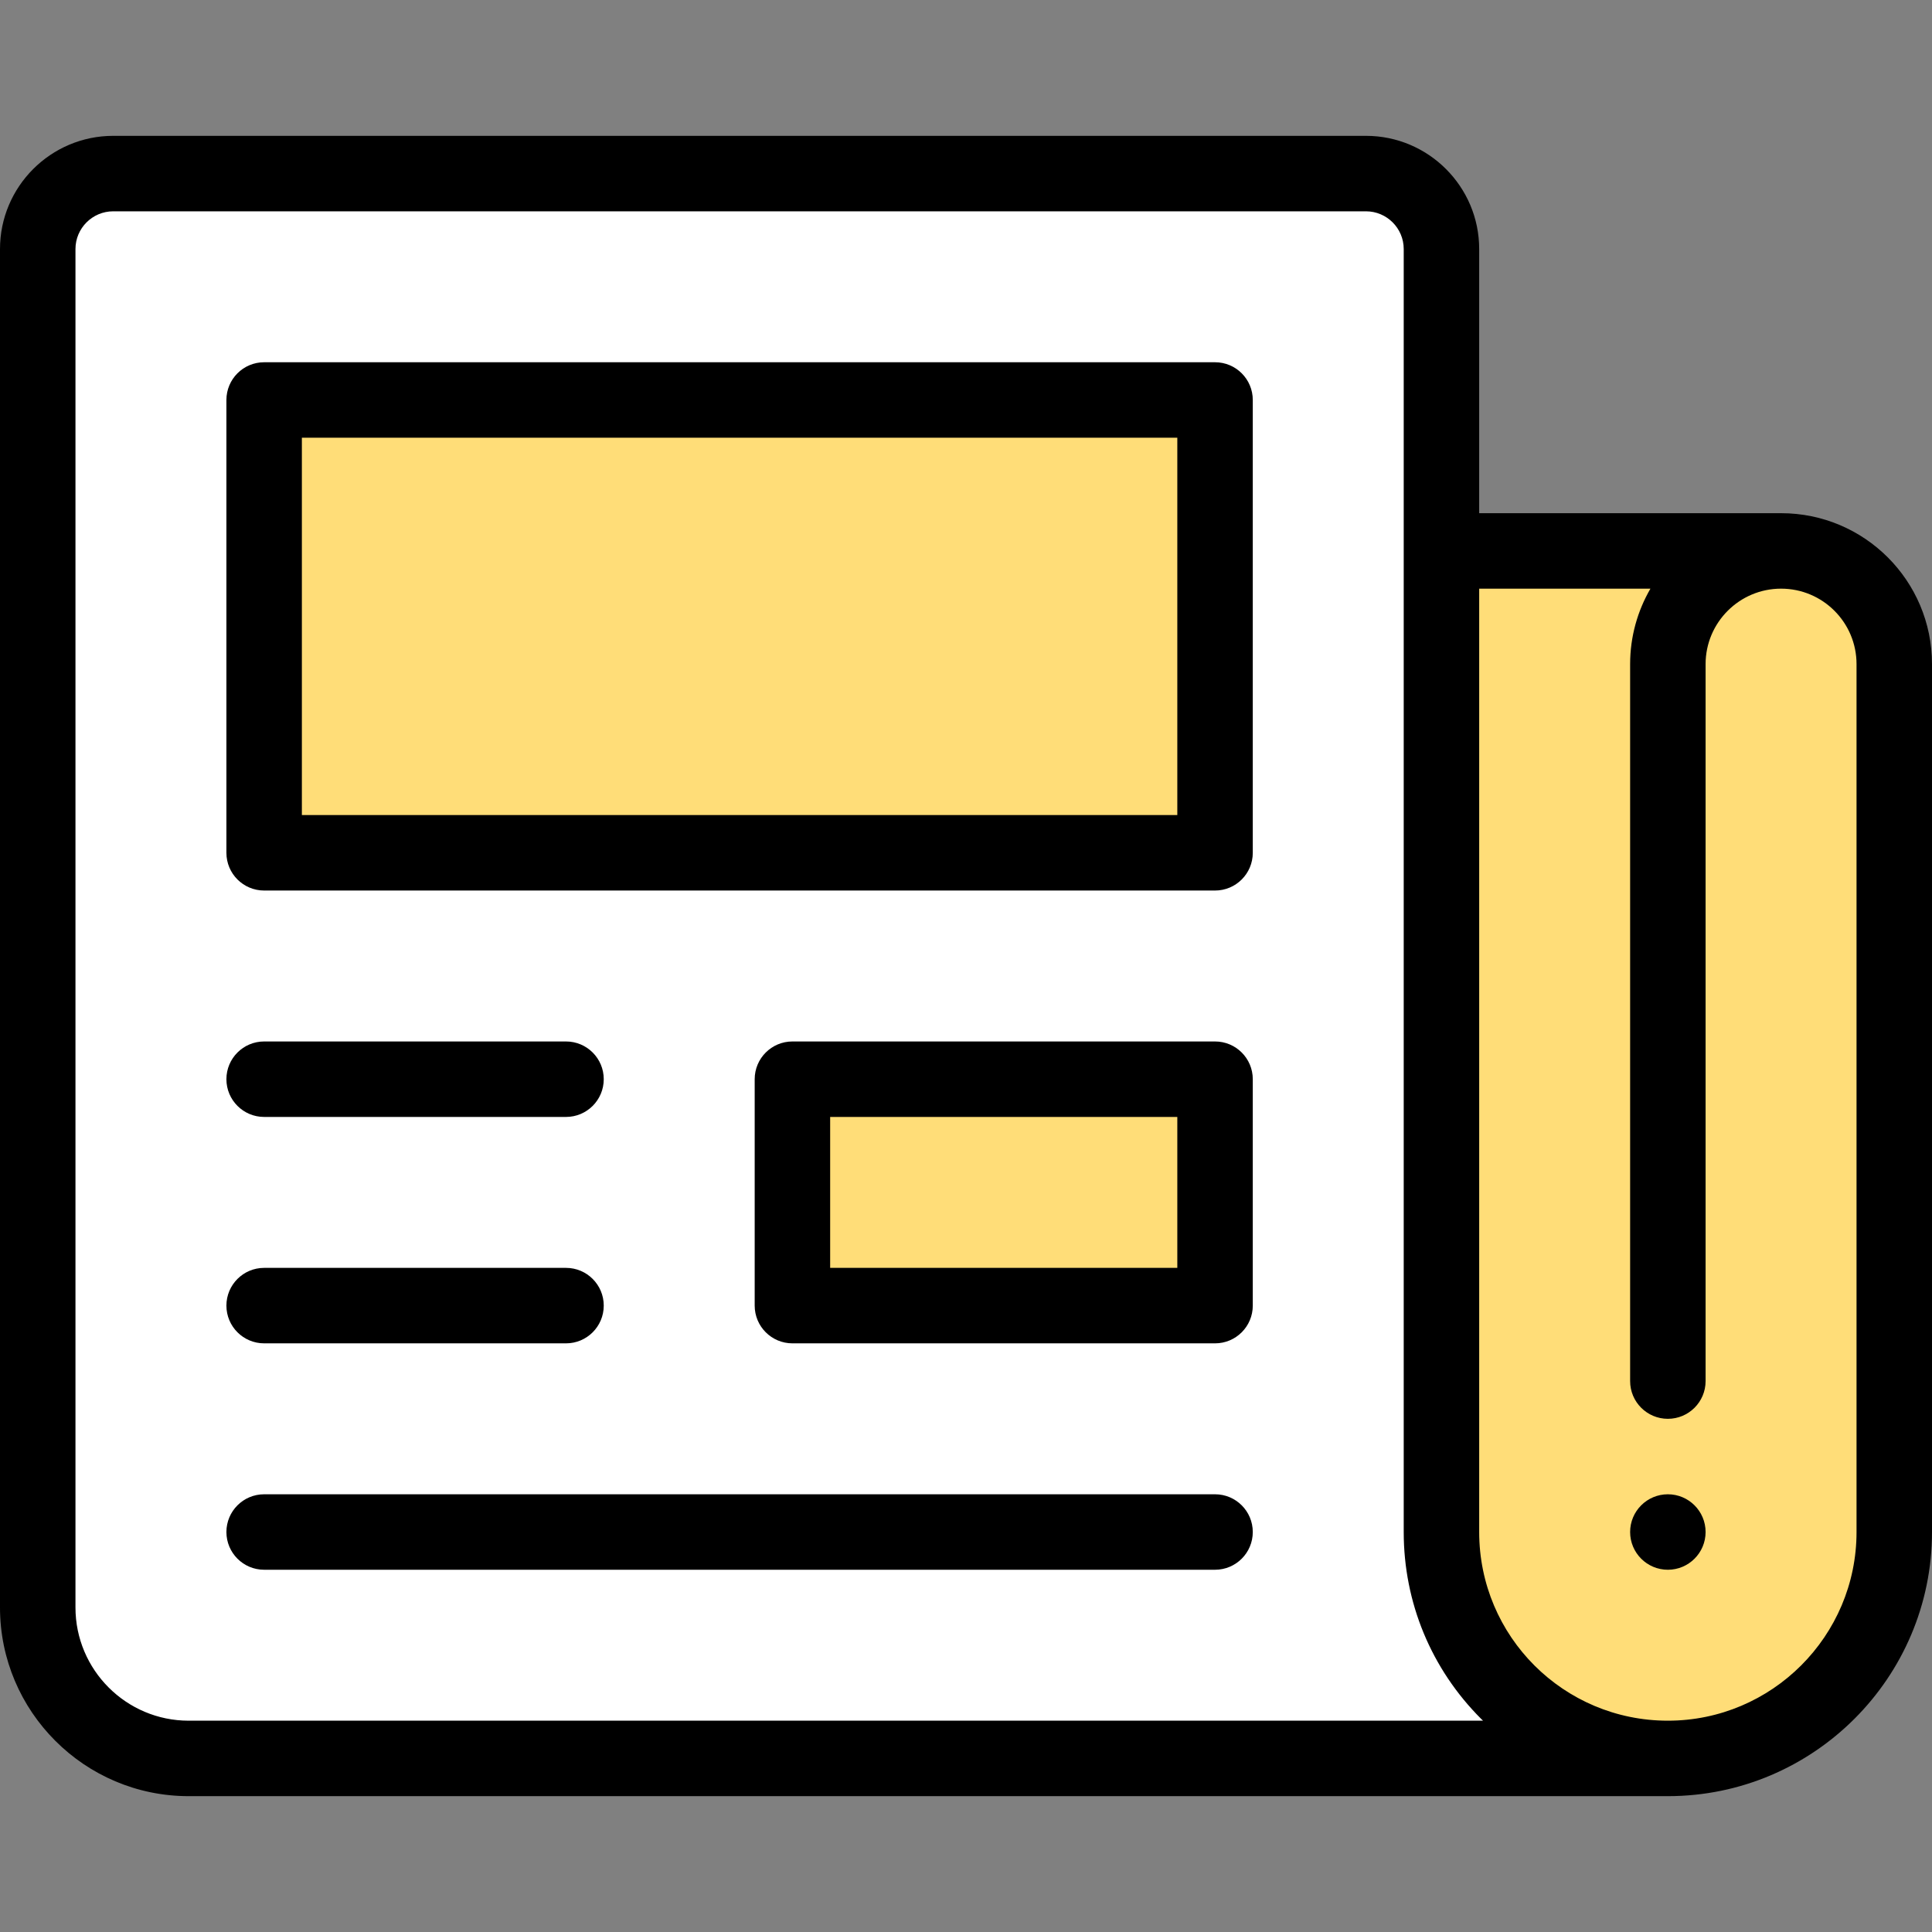 <?xml version="1.0" encoding="iso-8859-1"?>
<!-- Generator: Adobe Illustrator 19.0.0, SVG Export Plug-In . SVG Version: 6.00 Build 0)  -->
<svg version="1.1" id="Capa_1" xmlns="http://www.w3.org/2000/svg" xmlns:xlink="http://www.w3.org/1999/xlink" x="0px" y="0px"
	 viewBox="0 0 512 512" style="enable-background:new 0 0 512 512;" xml:space="preserve">
<rect x="0" y="0" width="512" height="512" fill="#808080" stroke="none"/>
<path style="fill:#FFFFFF;" d="M399.57,448.43C410.43,459.28,425.43,466,442,466H50c-22.09,0-40-17.91-40-40V66
	c0-11.05,8.95-20,20-20h332c11.05,0,20,8.95,20,20v80v260C382,422.57,388.72,437.57,399.57,448.43z"/>
<g>
	<path style="fill:#FFDD78;" d="M472,146c16.56,0,30,13.44,30,30v230c0,33.14-26.86,60-60,60c-33.138,0-60-26.859-60-60V146H472z"/>
	<rect x="210" y="286" style="fill:#FFDD78;" width="112" height="60"/>
	<rect x="70" y="106" style="fill:#FFDD78;" width="252" height="120"/>
</g>
<path d="M442,396c-5.52,0-10,4.48-10,10s4.48,10,10,10s10-4.48,10-10S447.52,396,442,396z"/>
<path d="M322,96H70c-5.522,0-10,4.478-10,10v120c0,5.522,4.478,10,10,10h252c5.522,0,10-4.478,10-10V106
	C332,100.478,327.522,96,322,96z M312,216H80V116h232V216z"/>
<path d="M70,356h80c5.522,0,10-4.478,10-10s-4.478-10-10-10H70c-5.522,0-10,4.478-10,10S64.478,356,70,356z"/>
<path d="M322,396H70c-5.522,0-10,4.478-10,10s4.478,10,10,10h252c5.522,0,10-4.478,10-10S327.522,396,322,396z"/>
<path d="M70,296h80c5.522,0,10-4.478,10-10s-4.478-10-10-10H70c-5.522,0-10,4.478-10,10S64.478,296,70,296z"/>
<path d="M322,276H210c-5.522,0-10,4.478-10,10v60c0,5.522,4.478,10,10,10h112c5.522,0,10-4.478,10-10v-60
	C332,280.478,327.522,276,322,276z M312,336h-92v-40h92V336z"/>
<path d="M472,136h-80V66c0-16.542-13.458-30-30-30H30C13.458,36,0,49.458,0,66v360c0,27.57,22.43,50,50,50h392
	c38.598,0,70-31.402,70-70V176C512,153.902,494.102,136,472,136z M50,456c-16.542,0-30-13.458-30-30V66c0-5.514,4.486-10,10-10h332
	c5.514,0,10,4.486,10,10v340c0,18.691,7.279,36.27,20.502,49.504c0.17,0.17,0.35,0.328,0.521,0.496H50z M442,456
	c-27.592,0-50-22.323-50-50V156h45.382c-3.415,5.888-5.382,12.717-5.382,20v190c0,5.522,4.478,10,10,10s10-4.478,10-10V176
	c0-11.028,8.972-20,20-20c11.046,0,20,8.954,20,20v230C492,433.57,469.57,456,442,456z"/>
<g>
</g>
<g>
</g>
<g>
</g>
<g>
</g>
<g>
</g>
<g>
</g>
<g>
</g>
<g>
</g>
<g>
</g>
<g>
</g>
<g>
</g>
<g>
</g>
<g>
</g>
<g>
</g>
<g>
</g>
</svg>
